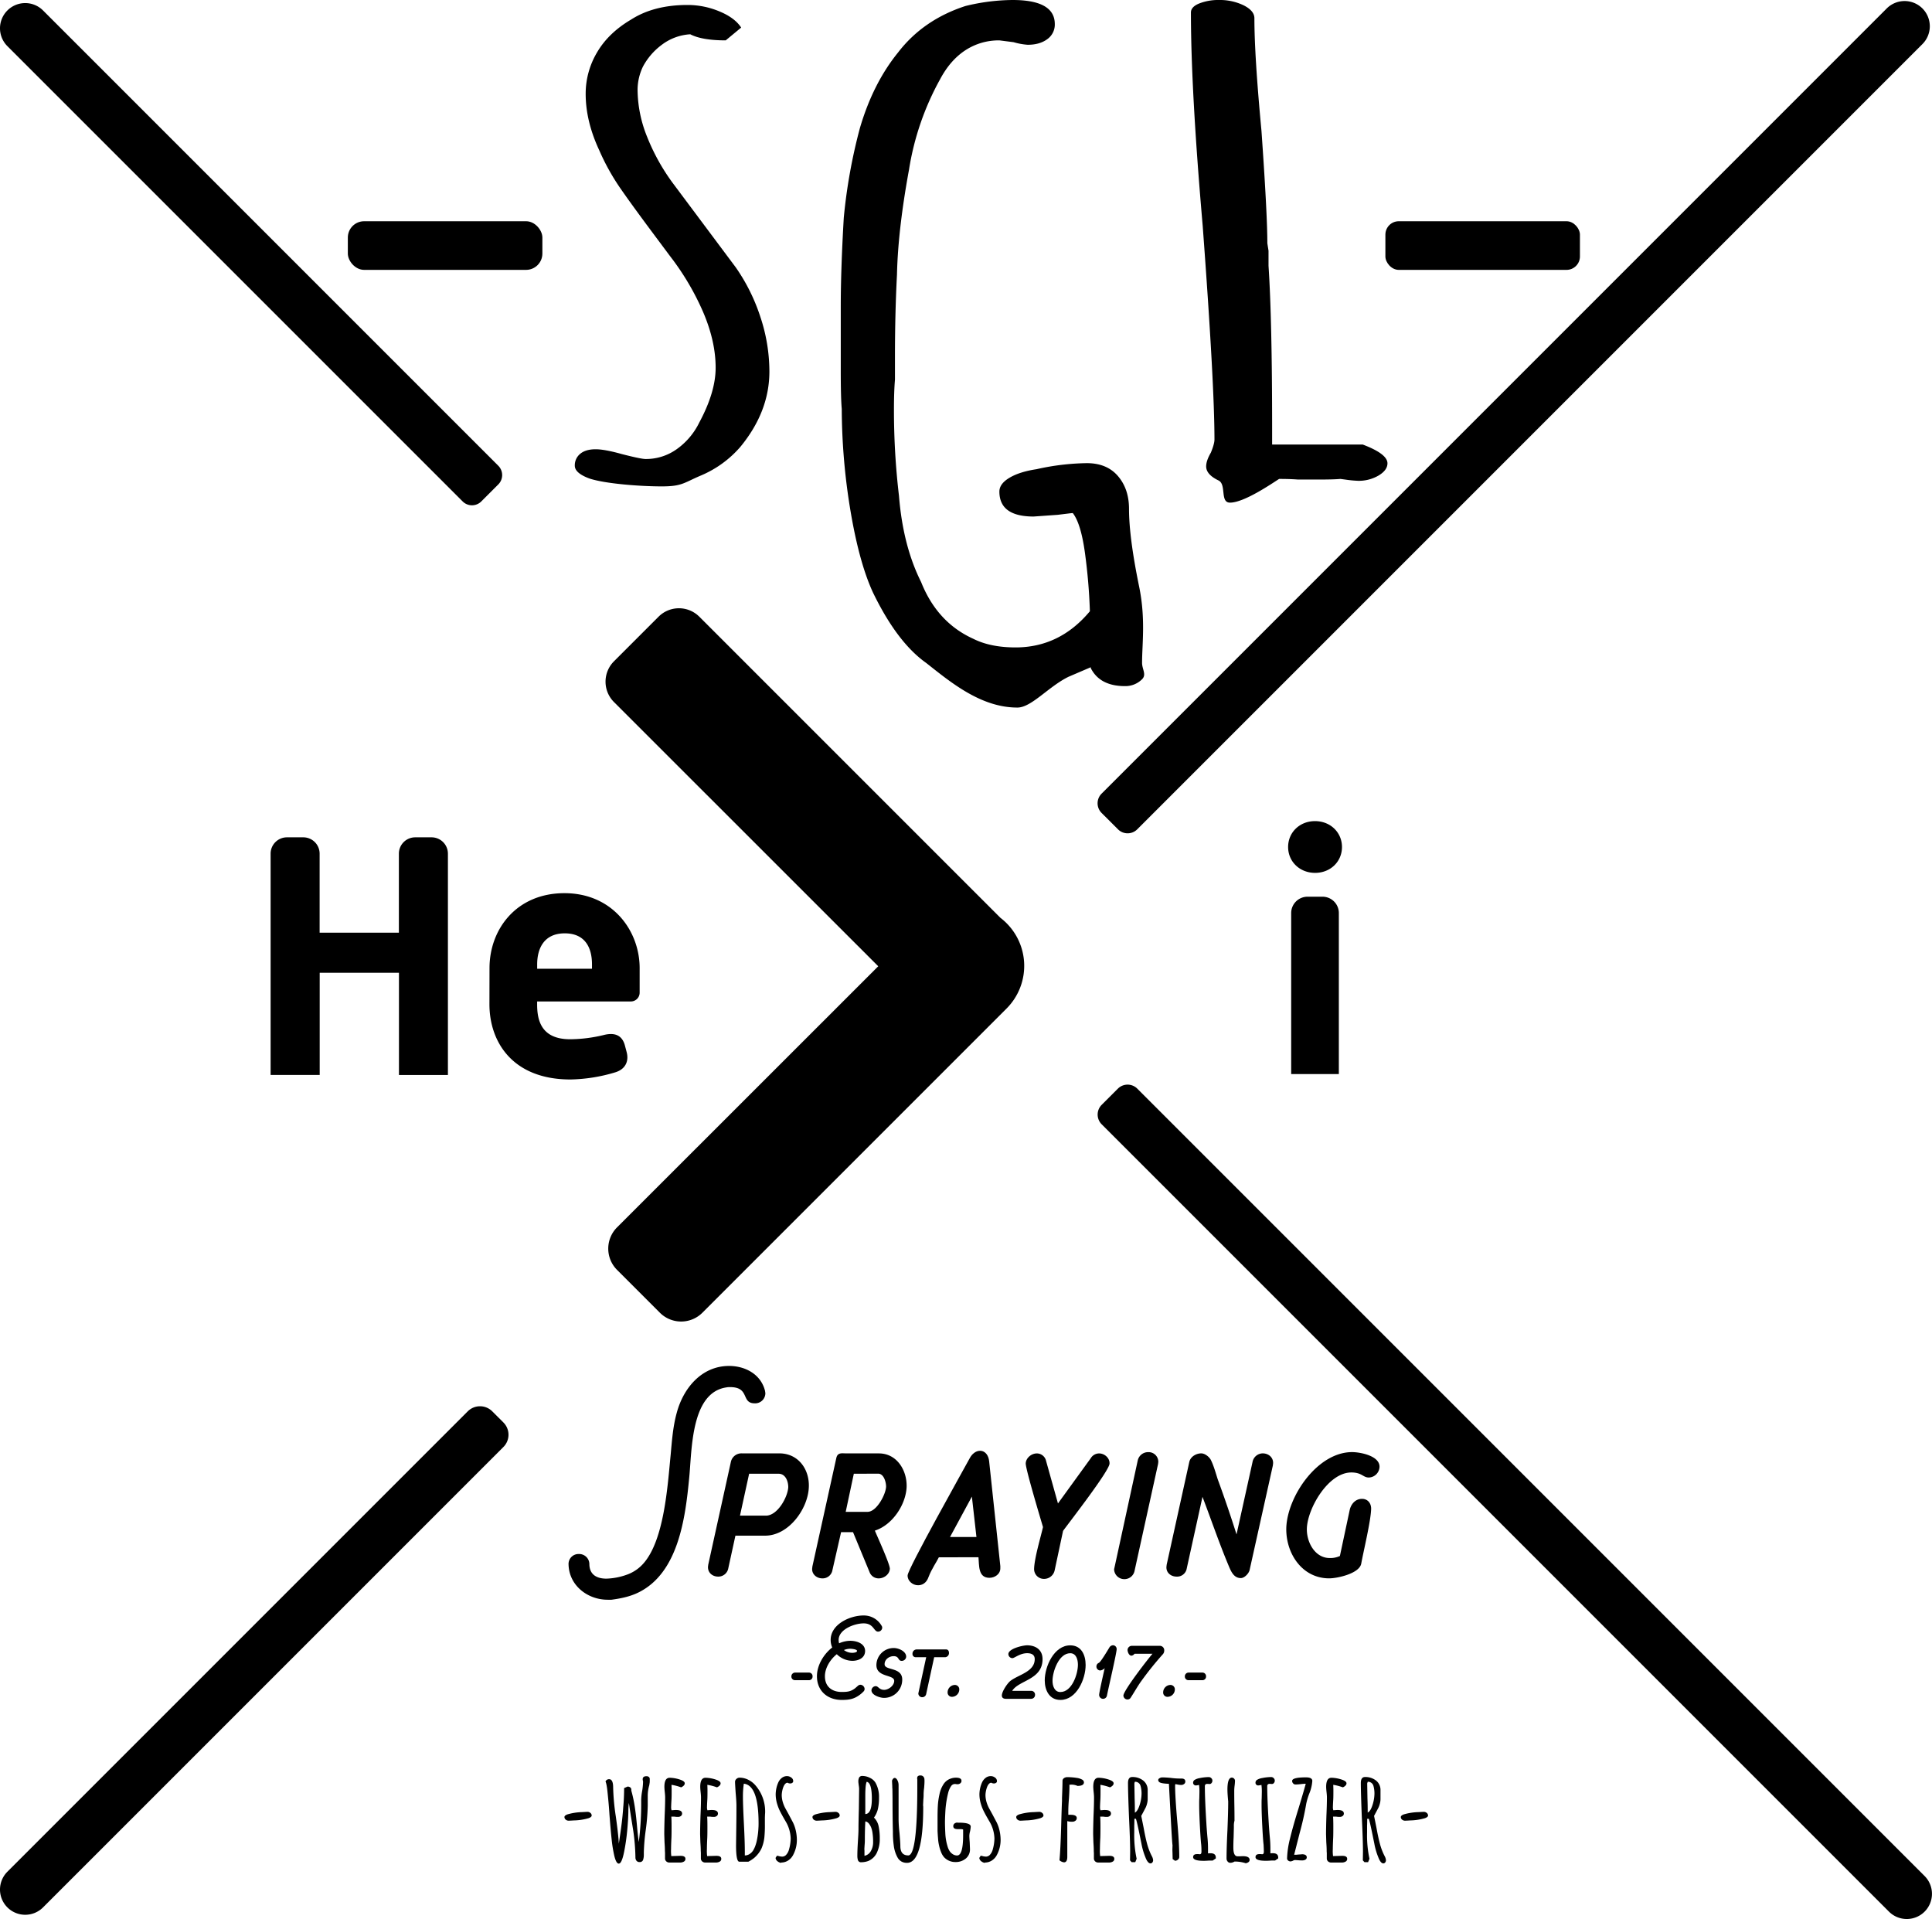 <svg xmlns="http://www.w3.org/2000/svg" viewBox="0 0 1072.55 1065.27"><g id="Layer_2" data-name="Layer 2"><g id="Layer_1-2" data-name="Layer 1"><path d="M1048.66,1061.17,611.59,624.1a7.63,7.63,0,0,1,0-10.78l9-9a7.62,7.62,0,0,1,10.78,0l437.06,437.06a14,14,0,0,1,0,19.8h0A14,14,0,0,1,1048.66,1061.17Z"/><path d="M256.83,278.34,4.1,25.61a14,14,0,0,1,0-19.8h0a14,14,0,0,1,19.8,0L276.63,258.54a7.34,7.34,0,0,1,0,10.37l-9.43,9.43A7.32,7.32,0,0,1,256.83,278.34Z"/><path d="M4.1,1058.81h0a14,14,0,0,1,0-19.8L259.67,783.45a9.62,9.62,0,0,1,13.61,0l6.19,6.18a9.62,9.62,0,0,1,0,13.61L23.9,1058.81A14,14,0,0,1,4.1,1058.81Z"/><path d="M366.33,728.7l-23.77-23.77a16.69,16.69,0,0,1,0-23.61l145-144.94L340.85,389.72a16,16,0,0,1,0-22.63l24.75-24.75a16,16,0,0,1,22.63,0L555.37,509.48a33.53,33.53,0,0,1,3.42,50.37L389.94,728.7A16.69,16.69,0,0,1,366.33,728.7Z"/><path d="M620.66,460.37l-9.12-9.11a7.56,7.56,0,0,1,0-10.69L1047.43,4.68a14,14,0,0,1,19.8,0h0a14,14,0,0,1,0,19.8L631.34,460.37A7.55,7.55,0,0,1,620.66,460.37Z"/><path d="M419,779c-7.76,0-2.54-9-13.68-9a8.81,8.81,0,0,0-2,.15C383.45,773,384.16,805,382.61,820.34c-2.12,22.14-5.93,52.88-28.35,63.74-4.65,2.25-9.58,3.24-14.8,3.95h-2.12c-11.14,0-21.43-7.9-21.71-19.6a5.52,5.52,0,0,1,5.64-5.78,5.66,5.66,0,0,1,5.92,5.78c.14,5.78,4.23,7.89,9.45,7.89a36.68,36.68,0,0,0,12.27-2.54,22,22,0,0,0,8.32-5.92c11.56-13.11,13.39-43.15,15.08-60.21.71-7.75,1.27-15.79,3.39-23.4,3.66-13.68,13.82-26,29.05-26,9,0,17.76,4.65,20,14,0,.42.14.85.14,1.13A5.64,5.64,0,0,1,419,779Z"/><path d="M404.32,870.54a5.61,5.61,0,0,1-5.64,4.65c-3.1,0-5.78-2.11-5.64-5.49l.14-1.13,12.55-57a6,6,0,0,1,6.2-4.79h20.73c10.43,0,16.78,8.74,16.36,18.75-.43,12-11.14,26.93-24.26,26.93H408.27Zm11.56-52.45-5.08,23.26h14.39c6.48,0,12.12-10.29,12.41-15.79,0-3.38-1.56-7.47-5.36-7.47Z"/><path d="M494,870.82c-.14,3.11-3.24,5.36-6.2,5.36a5.36,5.36,0,0,1-5.08-3.52l-9.16-22.14h-6.63l-4.79,21a5.51,5.51,0,0,1-5.64,4.65c-3.11,0-5.78-2.25-5.64-5.36l.14-1.27,13.25-60.06c.71-3.39,3.1-2.68,5.92-2.68h17.77c9.87,0,15.65,9.3,15.37,18.61-.42,9.87-7.9,21.15-17.63,24.25C487.08,853.06,494,868.14,494,870.82Zm-20-52.73-4.51,21.15h12.13c5.07,0,10.15-9.73,10.29-14,0-2.54-1.27-7.19-4.37-7.19Z"/><path d="M521.2,864.48c-1,2.11-4.08,6.63-5.63,10.71-1.27,3.81-3.81,4.8-5.93,4.8-3.1,0-5.92-2.54-5.78-5.5.14-3.67,30.88-58.38,34.55-65.14,1.13-2.12,3.24-4,5.64-4,3.1,0,4.79,2.82,5.07,5.78l6.21,58.23v1c.14,3.38-3,5.5-6.06,5.5-6.35,0-5.64-6.91-6.07-11.42Zm6.21-11.28h14.66l-2.53-22.42Z"/><path d="M585.5,871.67a6,6,0,0,1-5.78,4.79,5.45,5.45,0,0,1-5.64-5.5c.14-5.92,3.53-17.2,4.94-23.26-1.41-4.8-9.73-32.43-9.59-35.39s3.1-5.5,6.2-5.5a5.26,5.26,0,0,1,5.08,4.09l6.62,23.68,18.19-25.09a5.43,5.43,0,0,1,4.66-2.68c3,0,5.92,2.54,5.78,5.64-.14,4.09-22.14,32.29-25.8,37.36Z"/><path d="M618.49,871.11l.29-1.27,12.83-59.09a5.87,5.87,0,0,1,5.78-4.65,5.37,5.37,0,0,1,5.64,5.5l-.14,1.13-13,59.08a5.74,5.74,0,0,1-5.64,4.79A5.66,5.66,0,0,1,618.49,871.11Z"/><path d="M682.37,869.84c-5.36-12.69-9.87-26-14.81-38.92l-8.74,39.76a5.4,5.4,0,0,1-5.64,4.51c-3.1,0-5.78-2.11-5.64-5.35l.14-1.27,12.55-57c.7-3.1,3.95-4.79,6.63-4.79,2.11,0,4.51,2,5.35,3.66,1.56,3.1,2.68,7.19,3.81,10.72,3.67,10,7.19,20.3,10.44,30.6l8.88-40.19a5.84,5.84,0,0,1,5.64-4.79c3.24,0,5.92,2.25,5.78,5.5l-.14,1.26-12.83,57.68c-.28,2-2.82,4.79-4.94,4.79C685.19,876,683.64,872.8,682.37,869.84Z"/><path d="M750.19,817.38c-12.84,0-24.26,19.88-24.68,31-.28,7.48,4.37,16.5,12.69,16.5a12.58,12.58,0,0,0,5.64-1.13l5.5-25.8c.85-3.24,3.24-5.92,6.77-5.92,3.24,0,5.22,2.53,5.07,5.78-.28,7-4.08,22.56-5.49,30.17-1,5.5-13.26,8.18-17.77,8.18-15.23,0-24.26-14.1-23.83-28.2.7-17.48,17.34-41.88,36.52-41.88,4.65,0,15.51,2.12,15.23,8.32a6.13,6.13,0,0,1-5.93,5.78C756.67,820.2,756.11,817.38,750.19,817.38Z"/><path d="M441.39,932.69a2,2,0,0,1-2.05-2.11,2.07,2.07,0,0,1,2.05-2.11H449a2,2,0,0,1,2.1,2.11,2,2,0,0,1-2.1,2.11Z"/><path d="M487.45,905.74c-2.43,0-2.37-4.59-8-4.59-5,0-14,3.29-13.88,9.34a6.43,6.43,0,0,0,.27,1.73,15.34,15.34,0,0,1,6.16-1.4c3.45,0,8.2,1.4,8.26,5.61,0,3.94-3.67,5.51-7.08,5.51a12.47,12.47,0,0,1-8.64-3.67c-3.61,2.86-6.69,7.72-6.58,12.47.1,5.56,3.94,8.48,9.28,8.48,3,0,5-.16,7.4-2l1.57-1.35a2.12,2.12,0,0,1,1.46-.65,2.46,2.46,0,0,1,2.32,2.33,2.06,2.06,0,0,1-.76,1.56,13.31,13.31,0,0,1-1.56,1.41c-3.35,2.64-6.16,3.13-10.37,3.13-7.78,0-13.66-4.86-13.77-12.91-.11-6.21,3.72-12.53,8.48-16.2a10.44,10.44,0,0,1-.87-4c-.16-8.8,10.59-13.77,18.25-13.77a11.31,11.31,0,0,1,9.94,5.56,2.06,2.06,0,0,1,.43,1.25A2.31,2.31,0,0,1,487.45,905.74Zm-15.39,9.5a9.78,9.78,0,0,0-3.56.71,7.75,7.75,0,0,0,4.59,1.56c.65,0,2.7-.16,2.7-1.08S472.71,915.24,472.06,915.24Z"/><path d="M496.09,919.35c-2.37,0-5,1.73-5,4.43-.16,3.78,10.05,1.35,9.78,8.85a10.06,10.06,0,0,1-10.16,9.88c-2.1,0-7-1.51-6.91-4.26A2.45,2.45,0,0,1,486.1,936c1.62,0,1.89,2.06,4.76,2.06,2.32,0,5.5-2.27,5.56-4.92.16-3.78-10.15-1.78-9.88-9.12a9.56,9.56,0,0,1,9.72-9.18c2.53,0,6.91,1.78,6.8,4.91a2.45,2.45,0,0,1-2.43,2.21C498.31,922,499.39,919.35,496.09,919.35Z"/><path d="M514.18,940.3a2.2,2.2,0,0,1-2.16,1.84,2.13,2.13,0,0,1-2.21-2.11l.11-.49,4.26-19.6h-5.83a1.76,1.76,0,0,1-1.78-1.89,2.33,2.33,0,0,1,2.32-2.43h16.36c1.08,0,1.57.92,1.57,1.89a2.29,2.29,0,0,1-2.05,2.43h-6.16Z"/><path d="M530,935.33a2.44,2.44,0,0,1,2.54,2.65,4.11,4.11,0,0,1-3.89,3.94,2.37,2.37,0,0,1-2.59-2.43A4.15,4.15,0,0,1,530,935.33Z"/><path d="M578.77,921c0,11.56-13.18,11.61-16.85,17.61h10.47a2.11,2.11,0,0,1,2.22,2.16,2.17,2.17,0,0,1-2.22,2.26h-14c-1.18,0-2.21-.48-2.21-1.83,0-2.16,2.86-6.48,4.54-7.94,4.42-3.62,13.71-5.13,13.71-12.26,0-2.59-2-3.29-4.21-3.29-4,0-7,2.75-8.21,2.75a2.3,2.3,0,0,1-2.21-2.27c0-3,8-4.86,10.42-4.86C575,913.35,578.77,915.84,578.77,921Z"/><path d="M602.69,924.26c0,7.83-5,19.39-14,19.39-6.21,0-8.7-5.46-8.7-10.86,0-7.66,5.13-19.44,14.15-19.44C600.37,913.35,602.69,918.75,602.69,924.26Zm-14,15c6.37,0,9.72-9.93,9.72-15.17,0-2.7-.87-6.37-4.27-6.37-6.37,0-9.83,10.26-9.83,15.28C584.27,935.71,585.35,939.27,588.65,939.27Z"/><path d="M610.68,927.29a2.17,2.17,0,0,1-2-2.27,2.12,2.12,0,0,1,1.35-1.95c1.13-.59,4.8-6.85,5.78-8.42a2.47,2.47,0,0,1,2.1-1.35,2.08,2.08,0,0,1,2,2.21c0,2-4.75,22.41-5.4,25.76a2.18,2.18,0,0,1-4.32-.38c0-1.51,2.59-12.63,3.08-14.9A3.88,3.88,0,0,1,610.68,927.29Z"/><path d="M628.12,919.08c-1.4,0-2.16-2.11-2.16-3.24a2.39,2.39,0,0,1,2.22-2.22h15.87a2.44,2.44,0,0,1,2.27,2.65,3,3,0,0,1-.7,1.94A179.16,179.16,0,0,0,633,934c-1.83,2.7-3.45,5.56-5.24,8.32a2.06,2.06,0,0,1-1.78,1.08,2.27,2.27,0,0,1-2.32-2.16c0-2.76,13.72-20.47,16.15-23.22h-10A2.3,2.3,0,0,1,628.12,919.08Z"/><path d="M649.67,935.33a2.44,2.44,0,0,1,2.54,2.65,4.11,4.11,0,0,1-3.89,3.94,2.36,2.36,0,0,1-2.59-2.43A4.15,4.15,0,0,1,649.67,935.33Z"/><path d="M659.82,932.69a2,2,0,0,1-2.05-2.11,2.07,2.07,0,0,1,2.05-2.11h7.61a2,2,0,0,1,2.11,2.11,2,2,0,0,1-2.11,2.11Z"/><path d="M327.18,265.61q-8.08-3-8.08-7.1a8.19,8.19,0,0,1,3-6.59c2-1.68,4.87-2.53,8.58-2.53q5,0,14.63,2.7,10.61,2.72,13.13,2.71a29.32,29.32,0,0,0,17.41-5.58,39.05,39.05,0,0,0,12.36-14.69q9.09-16.89,9.08-30.41,0-14.52-6.81-30.58a145,145,0,0,0-18.42-31.25L364,131.48q-12.63-16.89-19.43-26.69a124.73,124.73,0,0,1-11.86-21.28q-7.58-16.22-7.57-31.42a44.75,44.75,0,0,1,6.31-23q6.3-10.8,18.92-18.24Q363,2.76,381.68,2.76a45.69,45.69,0,0,1,17.66,3.55q8.58,3.54,12.12,9l-8.58,7.1q-13.14,0-19.69-3.38a29,29,0,0,0-15.89,5.91,36.36,36.36,0,0,0-10.35,12,29.89,29.89,0,0,0-3,12.84,70.73,70.73,0,0,0,5.3,26.19,114.64,114.64,0,0,0,13.88,25.16l35.33,47.3a104.09,104.09,0,0,1,13.62,27.37,96.17,96.17,0,0,1,5.05,30.41q0,22.29-16.15,41.89a59.55,59.55,0,0,1-22.2,16C379.66,268,378.57,270,367.47,270,355.35,270,335.92,268.53,327.18,265.61Z"/><path d="M514.16,368Q498,356.56,484.6,328.85q-8.37-18.17-13.39-51.15A350.62,350.62,0,0,1,467.3,227q-.56-6.21-.55-21.51V170.16q0-20.55,1.67-49.23a301.92,301.92,0,0,1,8.92-49.71q7.25-24.86,21.2-42.06Q512.47,11,535.92,3.35A112.59,112.59,0,0,1,562.14,0q23.43,0,23.43,13.38a9.89,9.89,0,0,1-4.19,8.37q-4.18,3.11-10.87,3.1a36.79,36.79,0,0,1-7.81-1.43l-7.81-1a33.82,33.82,0,0,0-19,5.5q-8.37,5.5-13.95,16a152.24,152.24,0,0,0-17.29,50.19q-6.15,33.47-6.69,58.31-1.12,21.51-1.12,45.41v12.91q-.57,6.69-.56,16.73a403.62,403.62,0,0,0,2.79,47.79q2.22,27.74,12.27,47.8,8.93,22.47,29,31.55,9.48,4.77,23.43,4.78,24.54,0,41.28-20.08a314.27,314.27,0,0,0-2.79-32.74q-2.24-16-6.69-21.75c-.37,0-1.21.08-2.51.24l-5.86.72-13.39.95q-19,0-19-13.86c0-2.87,1.85-5.41,5.58-7.64s8.73-3.83,15.06-4.78a134.71,134.71,0,0,1,27.89-3.35q11.15,0,17.29,7.17t6.14,18.16q0,15.78,5.58,43c3.71,17.85,1.67,32,1.67,42.54,0,3.5,2.6,6.53,0,9.08a13.06,13.06,0,0,1-9.48,3.82q-13.95,0-19-10v-.48l-12.27,5.26c-11.16,5.41-20.64,17.12-28.45,17.12C544.47,392.81,527.55,378.55,514.16,368Z"/><path d="M676.45,266.7q-6.86-3.29-6.85-7.81c0-2.08.86-4.62,2.61-7.63q2-4.86,2-7.29,0-30.89-6.54-118.69-6.52-75-6.53-118.34,0-3.12,4.57-5A28.88,28.88,0,0,1,676.78,0,30.3,30.3,0,0,1,690.5,3q5.88,3,5.88,7.11,0,20.83,3.92,62.47,3.26,46.16,3.27,62.47l.65,4.16v8.33q2,30.19,2,90.23v9h50.31q13.72,5.2,13.72,10.41c0,2.55-1.63,4.8-4.9,6.77a21.74,21.74,0,0,1-11.43,2.95,66.64,66.64,0,0,1-7.19-.7l-2.61-.34q-3.93.35-12.42.34H720.55q-4.57-.35-10.45-.34c-4.36,2.77-19.45,13.16-27.29,13.16C677.14,279,681,268.9,676.45,266.7Z"/><path d="M150.23,473.88a9.07,9.07,0,0,1,9.07-9.07h9.07a9.07,9.07,0,0,1,9.07,9.07v43.85h44V473.88a9.07,9.07,0,0,1,9.07-9.07h9.07a9.08,9.08,0,0,1,9.08,9.07V596.73H221.48V540h-44v56.7H150.23Z"/><path d="M271.75,537.39c0-21.55,14.93-41.58,41.58-41.58,26.84,0,41.77,21,41.77,41.58V551a4.88,4.88,0,0,1-4.91,4.92h-52v1.51c0,8.13,1.7,19.47,18.34,19.47a81.44,81.44,0,0,0,19.08-2.46c5.67-1.32,9.83.19,11.34,6.05l.95,3.59c1.32,5.1-.76,9.45-6.24,11.15a91.19,91.19,0,0,1-24.95,4c-32.12,0-45-20.79-45-41.77Zm56.89.37v-2.45c0-8.7-3.4-17.2-15.12-17.2s-15.31,8.69-15.31,17.2v2.45Z"/><path d="M715.1,470.18c0-8.13,6.43-14.37,14.93-14.37S745,462.05,745,470.18s-6.42,14.36-14.93,14.36S715.1,478.3,715.1,470.18Zm1.7,36.66a9.07,9.07,0,0,1,9.07-9.07h8.32a9.07,9.07,0,0,1,9.07,9.07v89.39H716.8Z"/><rect x="193.1" y="122.81" width="108" height="27" rx="9.05"/><rect x="769.1" y="122.81" width="108" height="27" rx="7.43"/><path d="M314.05,1010.09a1.86,1.86,0,0,1-.7-1.44q0-.84,1.68-1.47a31.71,31.71,0,0,1,8.26-1.26c1.5-.09,2.45-.14,2.87-.14a2.38,2.38,0,0,1,1.61.6,1.79,1.79,0,0,1,.7,1.43q0,.84-1.68,1.47a30.78,30.78,0,0,1-8.26,1.26c-1.49.1-2.45.14-2.87.14A2.46,2.46,0,0,1,314.05,1010.09Z"/><path d="M341.07,1030.35a73.92,73.92,0,0,1-1.5-9.2q-.6-5.5-1.23-13.9-.34-5.46-1-11.69-.48-5.17-1.19-6.65a2.12,2.12,0,0,1,2-1.26c1.5,0,2.24,1.54,2.24,4.62a125.06,125.06,0,0,0,1.47,16q1.47,10.44,1.68,15.19l.35-2.38c.47-3.12.88-6.08,1.23-8.85s.64-5.78.87-9q.49-5.38.49-10.64l1.89-.84a2.38,2.38,0,0,1,1.51.46,1.51,1.51,0,0,1,.59,1.29V994a71.76,71.76,0,0,1,1.86,8.58q.74,4.65,1.29,10.95.42,4.83,1,9a167.88,167.88,0,0,0,1.33-23.1,31.67,31.67,0,0,1,.56-5.32,35.76,35.76,0,0,0,.49-5.25,3.74,3.74,0,0,1-.21-1.19q0-1.68,2.1-1.68a2,2,0,0,1,1.33.42,1.48,1.48,0,0,1,.49,1.19v1.05a7,7,0,0,1-.21,1.82v.35a21.08,21.08,0,0,0-.91,6.44v5.11a120.79,120.79,0,0,1-1.05,13.16,109.55,109.55,0,0,0-1.12,12.74v1.26a9,9,0,0,1-.35,2.73,1.89,1.89,0,0,1-2,1.4,2.08,2.08,0,0,1-1.71-.73,2.85,2.85,0,0,1-.6-1.86,116.09,116.09,0,0,0-1.19-14.7q-.63-4-1.33-8.19l-1.12-7.35a30.44,30.44,0,0,0-.28,4c0,2.62-.18,6.07-.56,10.36a116.3,116.3,0,0,1-1.75,12.53c-.88,4.53-1.89,6.79-3,6.79Q342.13,1034.55,341.07,1030.35Z"/><path d="M370,1033.36a2.2,2.2,0,0,1-.81-1.54v-3.22c0-.42-.07-.91-.07-1.47,0-1-.07-2.47-.21-4.48l-.14-4.48q0-3.42.21-10.22c.19-4.06.28-7.46.28-10.22q0-1-.21-2.94t-.21-2.94q0-5,2.94-5a19.31,19.31,0,0,1,5.36.91c2,.61,3,1.33,3,2.17a1.84,1.84,0,0,1-.59,1.3,4.49,4.49,0,0,1-1.44.94,28.71,28.71,0,0,0-5.32-1.4c0,.7.07,1.71.07,3,0,1.87,0,3.55-.07,5q-.21,3.36-.21,5l.21,1.12,1.12-.07a13.27,13.27,0,0,1,1.4-.07c2.24,0,3.36.66,3.36,2a1.62,1.62,0,0,1-.63,1.3,2.42,2.42,0,0,1-1.61.52,10,10,0,0,1-2-.14h-1.75c.1,1.22.14,3,.14,5.32s0,4.44-.07,6.3q-.21,4.27-.21,6.37a21,21,0,0,0,.14,3.92l2.31-.07c.8,0,1.75-.07,2.87-.07,1.78,0,2.66.56,2.66,1.68a1.66,1.66,0,0,1-.87,1.51,4.11,4.11,0,0,1-2.14.52h-5.95A2.46,2.46,0,0,1,370,1033.36Z"/><path d="M389.9,1033.36a2.2,2.2,0,0,1-.81-1.54v-3.22c0-.42-.07-.91-.07-1.47,0-1-.07-2.47-.21-4.48l-.14-4.48q0-3.42.21-10.22c.19-4.06.28-7.46.28-10.22q0-1-.21-2.94t-.21-2.94q0-5,2.94-5a19.31,19.31,0,0,1,5.36.91c2,.61,3,1.33,3,2.17a1.84,1.84,0,0,1-.59,1.3,4.49,4.49,0,0,1-1.44.94,28.71,28.71,0,0,0-5.32-1.4c0,.7.07,1.71.07,3,0,1.87,0,3.55-.07,5q-.21,3.36-.21,5l.21,1.12,1.12-.07a13.27,13.27,0,0,1,1.4-.07c2.24,0,3.36.66,3.36,2a1.62,1.62,0,0,1-.63,1.3,2.42,2.42,0,0,1-1.61.52,10,10,0,0,1-2-.14h-1.75c.1,1.22.14,3,.14,5.32s0,4.44-.07,6.3q-.21,4.27-.21,6.37a21,21,0,0,0,.14,3.92l2.31-.07c.8,0,1.75-.07,2.87-.07,1.78,0,2.66.56,2.66,1.68a1.66,1.66,0,0,1-.87,1.51,4.11,4.11,0,0,1-2.14.52h-5.95A2.46,2.46,0,0,1,389.9,1033.36Z"/><path d="M408.62,1024.33l.14-11.06c.05-3.26.07-6.93.07-11q0-2.24-.42-6.93-.35-5.1-.35-6.23a2.15,2.15,0,0,1,.77-1.61,2.51,2.51,0,0,1,1.68-.7,10.78,10.78,0,0,1,4.73,1.09,12.69,12.69,0,0,1,4,3,22.09,22.09,0,0,1,5.53,14.49c0,.61,0,1.17-.07,1.68l-.07,1.89v3.85a68.3,68.3,0,0,1-.28,7.07,21.86,21.86,0,0,1-1.61,6.23,16,16,0,0,1-4.06,5.25,19.12,19.12,0,0,1-3.22,2.1h-5C409.23,1033.5,408.62,1030.45,408.62,1024.33Zm7.49,4.87a6.56,6.56,0,0,0,2-2,14,14,0,0,0,1.3-2.83,21.31,21.31,0,0,0,.87-3.33,41.36,41.36,0,0,0,.77-6.44c.05-.56.07-1.37.07-2.45q0-21.14-8.19-22a48.76,48.76,0,0,0-.49,7.28q0,4.41.56,15.4.5,9.74.49,15.47v1.68A4.81,4.81,0,0,0,416.11,1029.2Z"/><path d="M431.55,1033.15a2.66,2.66,0,0,1-1-1.82l.77-1.19a5.4,5.4,0,0,1,1.33.28,8.93,8.93,0,0,0,1.61.21,3,3,0,0,0,2.28-1.12,6.93,6.93,0,0,0,1.5-2.94,23.12,23.12,0,0,0,.91-6,19.59,19.59,0,0,0-2.94-9.73l-.77-1.33c-.88-1.54-1.63-2.91-2.24-4.13a25,25,0,0,1-1.54-3.92,18.48,18.48,0,0,1-.84-5.46,16.8,16.8,0,0,1,1.4-6.44,6.56,6.56,0,0,1,2-2.62,4.56,4.56,0,0,1,2.9-1,3.87,3.87,0,0,1,2.35.81,2.34,2.34,0,0,1,1.08,1.92,1.12,1.12,0,0,1-.49,1,1.93,1.93,0,0,1-1.19.35,2.83,2.83,0,0,1-1.47-.42c-1,.05-1.84,1-2.45,2.73a14.29,14.29,0,0,0-.77,4.06,14,14,0,0,0,.63,4.1,17.87,17.87,0,0,0,1.61,3.74l1.54,2.8,2.45,4.62a20.37,20.37,0,0,1,1.58,4.55,23.81,23.81,0,0,1,.59,5.25,17.59,17.59,0,0,1-2,8.12,8,8,0,0,1-2.76,3.15,7,7,0,0,1-4,1.19v.21A4.48,4.48,0,0,1,431.55,1033.15Z"/><path d="M451.74,1010.09a1.86,1.86,0,0,1-.7-1.44q0-.84,1.68-1.47a31.71,31.71,0,0,1,8.26-1.26c1.5-.09,2.45-.14,2.87-.14a2.38,2.38,0,0,1,1.61.6,1.79,1.79,0,0,1,.7,1.43q0,.84-1.68,1.47a30.78,30.78,0,0,1-8.26,1.26c-1.49.1-2.45.14-2.87.14A2.46,2.46,0,0,1,451.74,1010.09Z"/><path d="M476.24,1032.45a8.08,8.08,0,0,1-.28-2.38c0-2,.1-4.48.28-7.42s.35-5.29.35-7.49q0-3.7.21-11.13l.14-11.06a12.63,12.63,0,0,0-.21-1.89l-.21-1.75V989a4.62,4.62,0,0,1,.49-2.38,2,2,0,0,1,1.82-.77,9.21,9.21,0,0,1,4,1,7.21,7.21,0,0,1,3.15,2.66,15.94,15.94,0,0,1,2,8.4,27,27,0,0,1-.63,6.34,13.7,13.7,0,0,1-2.17,4.72,9.31,9.31,0,0,1,2.56,4.66,32,32,0,0,1,.66,7.1,17.39,17.39,0,0,1-1.47,7.42,9.27,9.27,0,0,1-4.9,4.9,11.47,11.47,0,0,1-3.92.7A1.73,1.73,0,0,1,476.24,1032.45Zm7.21-4.9a9.69,9.69,0,0,0,1.26-5,33.14,33.14,0,0,0-.35-5.18,14,14,0,0,0-.73-2.9,8.62,8.62,0,0,0-1.23-2.14,3.26,3.26,0,0,0-2-1.26c-.18,2.66-.28,6.19-.28,10.57,0,.28,0,1.17-.14,2.66l-.14,2.38a.29.29,0,0,0,.07.21v3.29A5.2,5.2,0,0,0,483.45,1027.55Zm.56-29q0-9-2.87-9.45-.76,1.62-.77,7.56V1007Q484,1006.91,484,998.5Z"/><path d="M500.53,1033.4a5.71,5.71,0,0,1-2.17-2.14,18,18,0,0,1-2.17-6.65,51.51,51.51,0,0,1-.49-7.7q-.21-7.56-.21-18.48l-.07-5.39a9.13,9.13,0,0,1-.07-1.4c-.09-1.77-.14-2.84-.14-3.22q.63-1.47,1.47-1.47c.56,0,1.06.42,1.51,1.26a5.8,5.8,0,0,1,.66,2.73v19a72.77,72.77,0,0,0,.49,7.42q.5,5.75.49,7.42c0,3.46,1.47,5.18,4.41,5.18q5,0,5-37.66v-4.55a1.7,1.7,0,0,1-.07-.56,1.64,1.64,0,0,1,.39-1.22,2.11,2.11,0,0,1,1.5-.39,2,2,0,0,1,1.44.53,2.33,2.33,0,0,1,.66,1.22,11.35,11.35,0,0,1,.07,1.61q0,1.13-.21,3.57a25.68,25.68,0,0,0-.28,3.5,27,27,0,0,1-.14,2.87l-.14,2.94v.56a2.48,2.48,0,0,1,.07.63q0,31.08-9,31.08A6.12,6.12,0,0,1,500.53,1033.4Z"/><path d="M526.85,1032.91a8.59,8.59,0,0,1-2.73-1.93,9.31,9.31,0,0,1-1.68-2.87,20.07,20.07,0,0,1-1.12-3.64,24.19,24.19,0,0,1-.56-3.85c-.14-1.68-.23-3.12-.28-4.34v-6.86q0-4,.14-6.65a39.18,39.18,0,0,1,.91-6.65,15.72,15.72,0,0,1,2.17-5.53,7.66,7.66,0,0,1,4.13-3.29,8.23,8.23,0,0,1,2.94-.49c2,0,3,.59,3,1.75a1.67,1.67,0,0,1-.66,1.37,2.48,2.48,0,0,1-1.58.52,3.67,3.67,0,0,1-.77-.07,3.36,3.36,0,0,0-.7-.07,2.6,2.6,0,0,0-2.1,1.26,11.15,11.15,0,0,0-1.54,3.5,56.18,56.18,0,0,0-1.54,9.45c-.19,3.18-.28,5.53-.28,7.07s.07,3.76.21,6.51a29.35,29.35,0,0,0,1.19,6.72,10.11,10.11,0,0,0,1.16,2.7,5.93,5.93,0,0,0,1.71,1.71,4.39,4.39,0,0,0,2.45.77q3.36,0,3.36-11.2v-3.22a4.43,4.43,0,0,0-1.61-.21h-1.4c-1.63,0-2.45-.53-2.45-1.61a1.78,1.78,0,0,1,.67-1.5,2.67,2.67,0,0,1,1.71-.53v.07h1c4.2,0,6.3.73,6.3,2.17a18,18,0,0,1-.35,2.52,11.49,11.49,0,0,0-.42,2.52c0,.8.07,2,.21,3.71l.14,3.71a6.49,6.49,0,0,1-2.34,5.29,8.74,8.74,0,0,1-5.71,1.92A8.47,8.47,0,0,1,526.85,1032.91Z"/><path d="M544.66,1033.15a2.64,2.64,0,0,1-1-1.82l.77-1.19a5.49,5.49,0,0,1,1.33.28,8.93,8.93,0,0,0,1.61.21,3,3,0,0,0,2.28-1.12,7,7,0,0,0,1.5-2.94,23.12,23.12,0,0,0,.91-6,19.59,19.59,0,0,0-2.94-9.73l-.77-1.33c-.89-1.54-1.63-2.91-2.24-4.13a24,24,0,0,1-1.54-3.92,18.48,18.48,0,0,1-.84-5.46,16.8,16.8,0,0,1,1.4-6.44,6.56,6.56,0,0,1,2-2.62,4.56,4.56,0,0,1,2.9-1,3.87,3.87,0,0,1,2.35.81,2.34,2.34,0,0,1,1.08,1.92,1.12,1.12,0,0,1-.49,1,2,2,0,0,1-1.19.35,2.83,2.83,0,0,1-1.47-.42c-1,.05-1.84,1-2.45,2.73a14.29,14.29,0,0,0-.77,4.06,14,14,0,0,0,.63,4.1,17.87,17.87,0,0,0,1.61,3.74l1.54,2.8,2.45,4.62a20.89,20.89,0,0,1,1.58,4.55,23.81,23.81,0,0,1,.59,5.25,17.59,17.59,0,0,1-2,8.12,8,8,0,0,1-2.76,3.15,7,7,0,0,1-4,1.19v.21A4.56,4.56,0,0,1,544.66,1033.15Z"/><path d="M564.86,1010.09a1.83,1.83,0,0,1-.7-1.44q0-.84,1.68-1.47a31.71,31.71,0,0,1,8.26-1.26c1.49-.09,2.45-.14,2.87-.14a2.4,2.4,0,0,1,1.61.6,1.79,1.79,0,0,1,.7,1.43q0,.84-1.68,1.47a30.86,30.86,0,0,1-8.26,1.26c-1.49.1-2.45.14-2.87.14A2.44,2.44,0,0,1,564.86,1010.09Z"/><path d="M588.17,1032.66q.55-5.81.91-17.85.34-12.52.49-15v-1.68q.28-6.86.28-9.52a1.79,1.79,0,0,1,.81-1.54,3.16,3.16,0,0,1,1.85-.56,35.57,35.57,0,0,1,5.25.42,8.4,8.4,0,0,1,2.9.91,1.81,1.81,0,0,1,1.09,1.54c0,1.31-1.19,2-3.57,2a8,8,0,0,0-3.64-.7h-.84v.84q0,2.73-.28,6.93c-.23,2.62-.35,5-.35,7.07v1.89h1.26c2.29,0,3.43.61,3.43,1.82a1.75,1.75,0,0,1-.73,1.47,2.83,2.83,0,0,1-1.79.56,8.62,8.62,0,0,1-2.73-.35v19.81c0,2.06-.61,3.08-1.82,3.08A4.62,4.62,0,0,1,588.17,1032.66Z"/><path d="M608.08,1033.36a2.23,2.23,0,0,1-.8-1.54v-3.22a12.7,12.7,0,0,1-.07-1.47c0-1-.07-2.47-.21-4.48l-.14-4.48q0-3.42.21-10.22c.19-4.06.28-7.46.28-10.22q0-1-.21-2.94t-.21-2.94q0-5,2.94-5a19.31,19.31,0,0,1,5.36.91c2,.61,3,1.33,3,2.17a1.81,1.81,0,0,1-.6,1.3,4.34,4.34,0,0,1-1.43.94,28.71,28.71,0,0,0-5.32-1.4c.05.7.07,1.71.07,3,0,1.87,0,3.55-.07,5q-.21,3.36-.21,5l.21,1.12,1.12-.07a13.12,13.12,0,0,1,1.4-.07c2.24,0,3.36.66,3.36,2a1.62,1.62,0,0,1-.63,1.3,2.43,2.43,0,0,1-1.61.52,10,10,0,0,1-2-.14h-1.75c.09,1.22.14,3,.14,5.32s0,4.44-.07,6.3q-.21,4.27-.21,6.37a21,21,0,0,0,.14,3.92l2.31-.07c.79,0,1.75-.07,2.87-.07,1.77,0,2.66.56,2.66,1.68a1.66,1.66,0,0,1-.87,1.51,4.11,4.11,0,0,1-2.14.52h-5.95A2.49,2.49,0,0,1,608.08,1033.36Z"/><path d="M635.84,1030.91a38.23,38.23,0,0,1-2.17-7.49l-.49-2.38q-2-10-2.59-11.41h-.84c0,1.36,0,2.59-.07,3.71v3.85a62.36,62.36,0,0,0,1.33,14.63l-.77,1.89h-2l-.91-1,.07-4.69q0-6.3-.63-19.11-.55-13.65-.56-19.11,0-3.36,2.31-3.36a9.52,9.52,0,0,1,6.19,2,6.62,6.62,0,0,1,2.42,5.46v4.9a10.07,10.07,0,0,1-.35,2.42,11,11,0,0,1-.77,2.2l-1.33,2.52-1.12,2.1.35,1.68,1,5c.65,3.6,1.28,6.51,1.89,8.75a34.46,34.46,0,0,0,2.24,6.09l.42.84a5.4,5.4,0,0,1,.7,2.24,1.91,1.91,0,0,1-.42,1.23,1.35,1.35,0,0,1-1.12.52Q637.1,1034.27,635.84,1030.91ZM632.66,1002a21.67,21.67,0,0,0,1.08-6.41,15.39,15.39,0,0,0-.56-4.2,3.08,3.08,0,0,0-3.15-2.31l-.14.35-.14.63.14,8.26q.14,3.65.14,7.91C631.06,1005.69,631.93,1004.28,632.66,1002Z"/><path d="M651,1032l-.07-2.73c0-.79-.07-1.68-.07-2.66l.07-2.38q-.21-.77-1-15.33t-1-18.69c-2.71-.09-4.43-.37-5.18-.84a1.55,1.55,0,0,1-.77-1.26,1.24,1.24,0,0,1,.73-1,2.8,2.8,0,0,1,1.51-.46c1.3,0,2.89.1,4.76.28a35.69,35.69,0,0,0,4.76.35h1.12c1.45,0,2.17.56,2.17,1.68a1.63,1.63,0,0,1-.7,1.37,2.61,2.61,0,0,1-1.61.52,11.31,11.31,0,0,1-1.82-.21l-1.4-.28-.07.35-.07.35q0,6.24,1.19,19.88,1.13,12.81,1.12,19.88a1.89,1.89,0,0,1-.74,1.47,2.45,2.45,0,0,1-1.64.63Z"/><path d="M662.37,1030.91c0-1.12.72-1.68,2.17-1.68h.77l.7.07a.81.81,0,0,0,.77-.35,2.64,2.64,0,0,0,.21-1.26c0-.79,0-2-.14-3.71-.14-1.12-.31-3.12-.49-6q-.63-10.71-.63-16.17c0-1.3,0-2.49.07-3.57l.07-3.57a29.32,29.32,0,0,0-.21-3.85,7.52,7.52,0,0,1-1.61.28,1.48,1.48,0,0,1-1.68-1.68,1.77,1.77,0,0,1,1-1.47,7.83,7.83,0,0,1,2.66-.91,25.94,25.94,0,0,1,5-.56,1.93,1.93,0,0,1,1.43.6,1.85,1.85,0,0,1,.6,1.36,2,2,0,0,1-.46,1.33,1.39,1.39,0,0,1-1.15.56,2.75,2.75,0,0,1-.7-.07h-.56a1.4,1.4,0,0,0-1,.32,1.62,1.62,0,0,0-.31,1.15q0,6.79.84,20.44c.09,1.68.28,4.16.56,7.42a61.77,61.77,0,0,1,.35,6.58v2.66a10.67,10.67,0,0,1,1.4-.07c2,0,2.94.82,2.94,2.45v.42l-1.75,1.19-.46,0c-.25,0-.73,0-1.43,0-1.5.1-2.45.14-2.87.14Q662.37,1033,662.37,1030.91Z"/><path d="M685.33,1033.36a4.4,4.4,0,0,1-2.38.7,1.8,1.8,0,0,1-1.44-.73,2.5,2.5,0,0,1-.59-1.58q0-5.88.49-15.68.42-10.43.42-15.61V1000q-.42-4.41-.42-6.58,0-6.64,2.45-6.65a1.81,1.81,0,0,1,1.75,1.75,25.94,25.94,0,0,1-.21,2.66,24.41,24.41,0,0,0-.21,2.66q0,4.7.07,8.47t.07,8.4a9.8,9.8,0,0,0-.35,2.94v.84l-.14,5.53c-.09,1.64-.14,3.5-.14,5.6q0,4.83,2.31,4.83l.45,0a6.83,6.83,0,0,1,.88,0c.42,0,1-.07,1.61-.07q3.78,0,3.78,2.1a1.46,1.46,0,0,1-.63,1.19,3.19,3.19,0,0,1-1.54.63A19.93,19.93,0,0,0,685.33,1033.36Z"/><path d="M697,1030.91c0-1.12.72-1.68,2.17-1.68h.77l.7.07a.81.81,0,0,0,.77-.35,2.64,2.64,0,0,0,.21-1.26c0-.79-.05-2-.14-3.71-.14-1.12-.31-3.12-.49-6q-.63-10.71-.63-16.17c0-1.3,0-2.49.07-3.57l.07-3.57a29.32,29.32,0,0,0-.21-3.85,7.52,7.52,0,0,1-1.61.28A1.48,1.48,0,0,1,697,989.4a1.77,1.77,0,0,1,1-1.47,7.83,7.83,0,0,1,2.66-.91,25.94,25.94,0,0,1,5-.56,1.93,1.93,0,0,1,1.43.6,1.85,1.85,0,0,1,.6,1.36,2,2,0,0,1-.46,1.33,1.39,1.39,0,0,1-1.15.56,2.8,2.8,0,0,1-.7-.07h-.56a1.4,1.4,0,0,0-1,.32,1.62,1.62,0,0,0-.31,1.15q0,6.79.84,20.44c.09,1.68.28,4.16.56,7.42a61.77,61.77,0,0,1,.35,6.58v2.66a10.67,10.67,0,0,1,1.4-.07c2,0,2.94.82,2.94,2.45v.42l-1.75,1.19-.46,0c-.25,0-.73,0-1.43,0-1.5.1-2.45.14-2.87.14Q697,1033,697,1030.91Z"/><path d="M715.08,1032.77a1.45,1.45,0,0,1-.56-1.16,50.31,50.31,0,0,1,1.64-11.06q1.65-6.85,4.8-16.94,3.15-10.43,3.92-13.44-.84,0-2.73.21a28.67,28.67,0,0,1-3,.21,1.7,1.7,0,0,1-1.26-.59,2,2,0,0,1-.56-1.37q0-2,7.7-2c2.33,0,3.5.66,3.5,2a22.29,22.29,0,0,1-1.54,6.65,36.28,36.28,0,0,0-1.82,5.95,165.08,165.08,0,0,1-3.64,16.24l-3.08,12.11h1.26l1.47-.14c.42,0,.91-.07,1.47-.07v-.07c1.87,0,2.8.59,2.8,1.75a1.4,1.4,0,0,1-.7,1.23,3.18,3.18,0,0,1-1.75.45c-.75,0-1.42,0-2-.07l-2.1-.14a2.77,2.77,0,0,0-1.19.42,4.49,4.49,0,0,1-1.26.35A2.06,2.06,0,0,1,715.08,1032.77Z"/><path d="M737.37,1033.36a2.19,2.19,0,0,1-.8-1.54v-3.22a12.7,12.7,0,0,1-.07-1.47c0-1-.07-2.47-.21-4.48l-.14-4.48q0-3.42.21-10.22c.18-4.06.28-7.46.28-10.22q0-1-.21-2.94t-.21-2.94q0-5,2.94-5a19.25,19.25,0,0,1,5.35.91c2,.61,3,1.33,3,2.17a1.81,1.81,0,0,1-.6,1.3,4.34,4.34,0,0,1-1.43.94,28.91,28.91,0,0,0-5.32-1.4c0,.7.07,1.71.07,3,0,1.87,0,3.55-.07,5q-.21,3.36-.21,5l.21,1.12,1.12-.07a13.12,13.12,0,0,1,1.4-.07c2.24,0,3.36.66,3.36,2a1.62,1.62,0,0,1-.63,1.3,2.43,2.43,0,0,1-1.61.52,10,10,0,0,1-2-.14h-1.75c.09,1.22.14,3,.14,5.32s0,4.44-.07,6.3q-.21,4.27-.21,6.37a20,20,0,0,0,.14,3.92l2.31-.07c.79,0,1.75-.07,2.87-.07,1.77,0,2.66.56,2.66,1.68a1.65,1.65,0,0,1-.88,1.51,4.05,4.05,0,0,1-2.13.52h-6A2.47,2.47,0,0,1,737.37,1033.36Z"/><path d="M765.13,1030.91a37.55,37.55,0,0,1-2.17-7.49l-.49-2.38q-2-10-2.59-11.41H759c0,1.36,0,2.59-.07,3.71v3.85a62.36,62.36,0,0,0,1.33,14.63l-.77,1.89h-2l-.91-1,.07-4.69q0-6.3-.63-19.11-.55-13.65-.56-19.11,0-3.36,2.31-3.36a9.54,9.54,0,0,1,6.19,2,6.65,6.65,0,0,1,2.42,5.46v4.9a10.07,10.07,0,0,1-.35,2.42,11.71,11.71,0,0,1-.77,2.2l-1.33,2.52-1.12,2.1.35,1.68,1,5c.65,3.6,1.28,6.51,1.89,8.75a33.68,33.68,0,0,0,2.24,6.09l.42.84a5.4,5.4,0,0,1,.7,2.24,1.91,1.91,0,0,1-.42,1.23,1.35,1.35,0,0,1-1.12.52Q766.39,1034.27,765.13,1030.91ZM761.94,1002a21.38,21.38,0,0,0,1.09-6.41,15.39,15.39,0,0,0-.56-4.2,3.1,3.1,0,0,0-3.15-2.31l-.14.35L759,990l.14,8.26q.14,3.65.14,7.91C760.34,1005.69,761.22,1004.28,761.94,1002Z"/><path d="M778.36,1010.09a1.83,1.83,0,0,1-.7-1.44q0-.84,1.68-1.47a31.63,31.63,0,0,1,8.26-1.26c1.49-.09,2.45-.14,2.87-.14a2.42,2.42,0,0,1,1.61.6,1.82,1.82,0,0,1,.7,1.43q0,.84-1.68,1.47a30.86,30.86,0,0,1-8.26,1.26c-1.5.1-2.45.14-2.87.14A2.42,2.42,0,0,1,778.36,1010.09Z"/></g></g></svg>